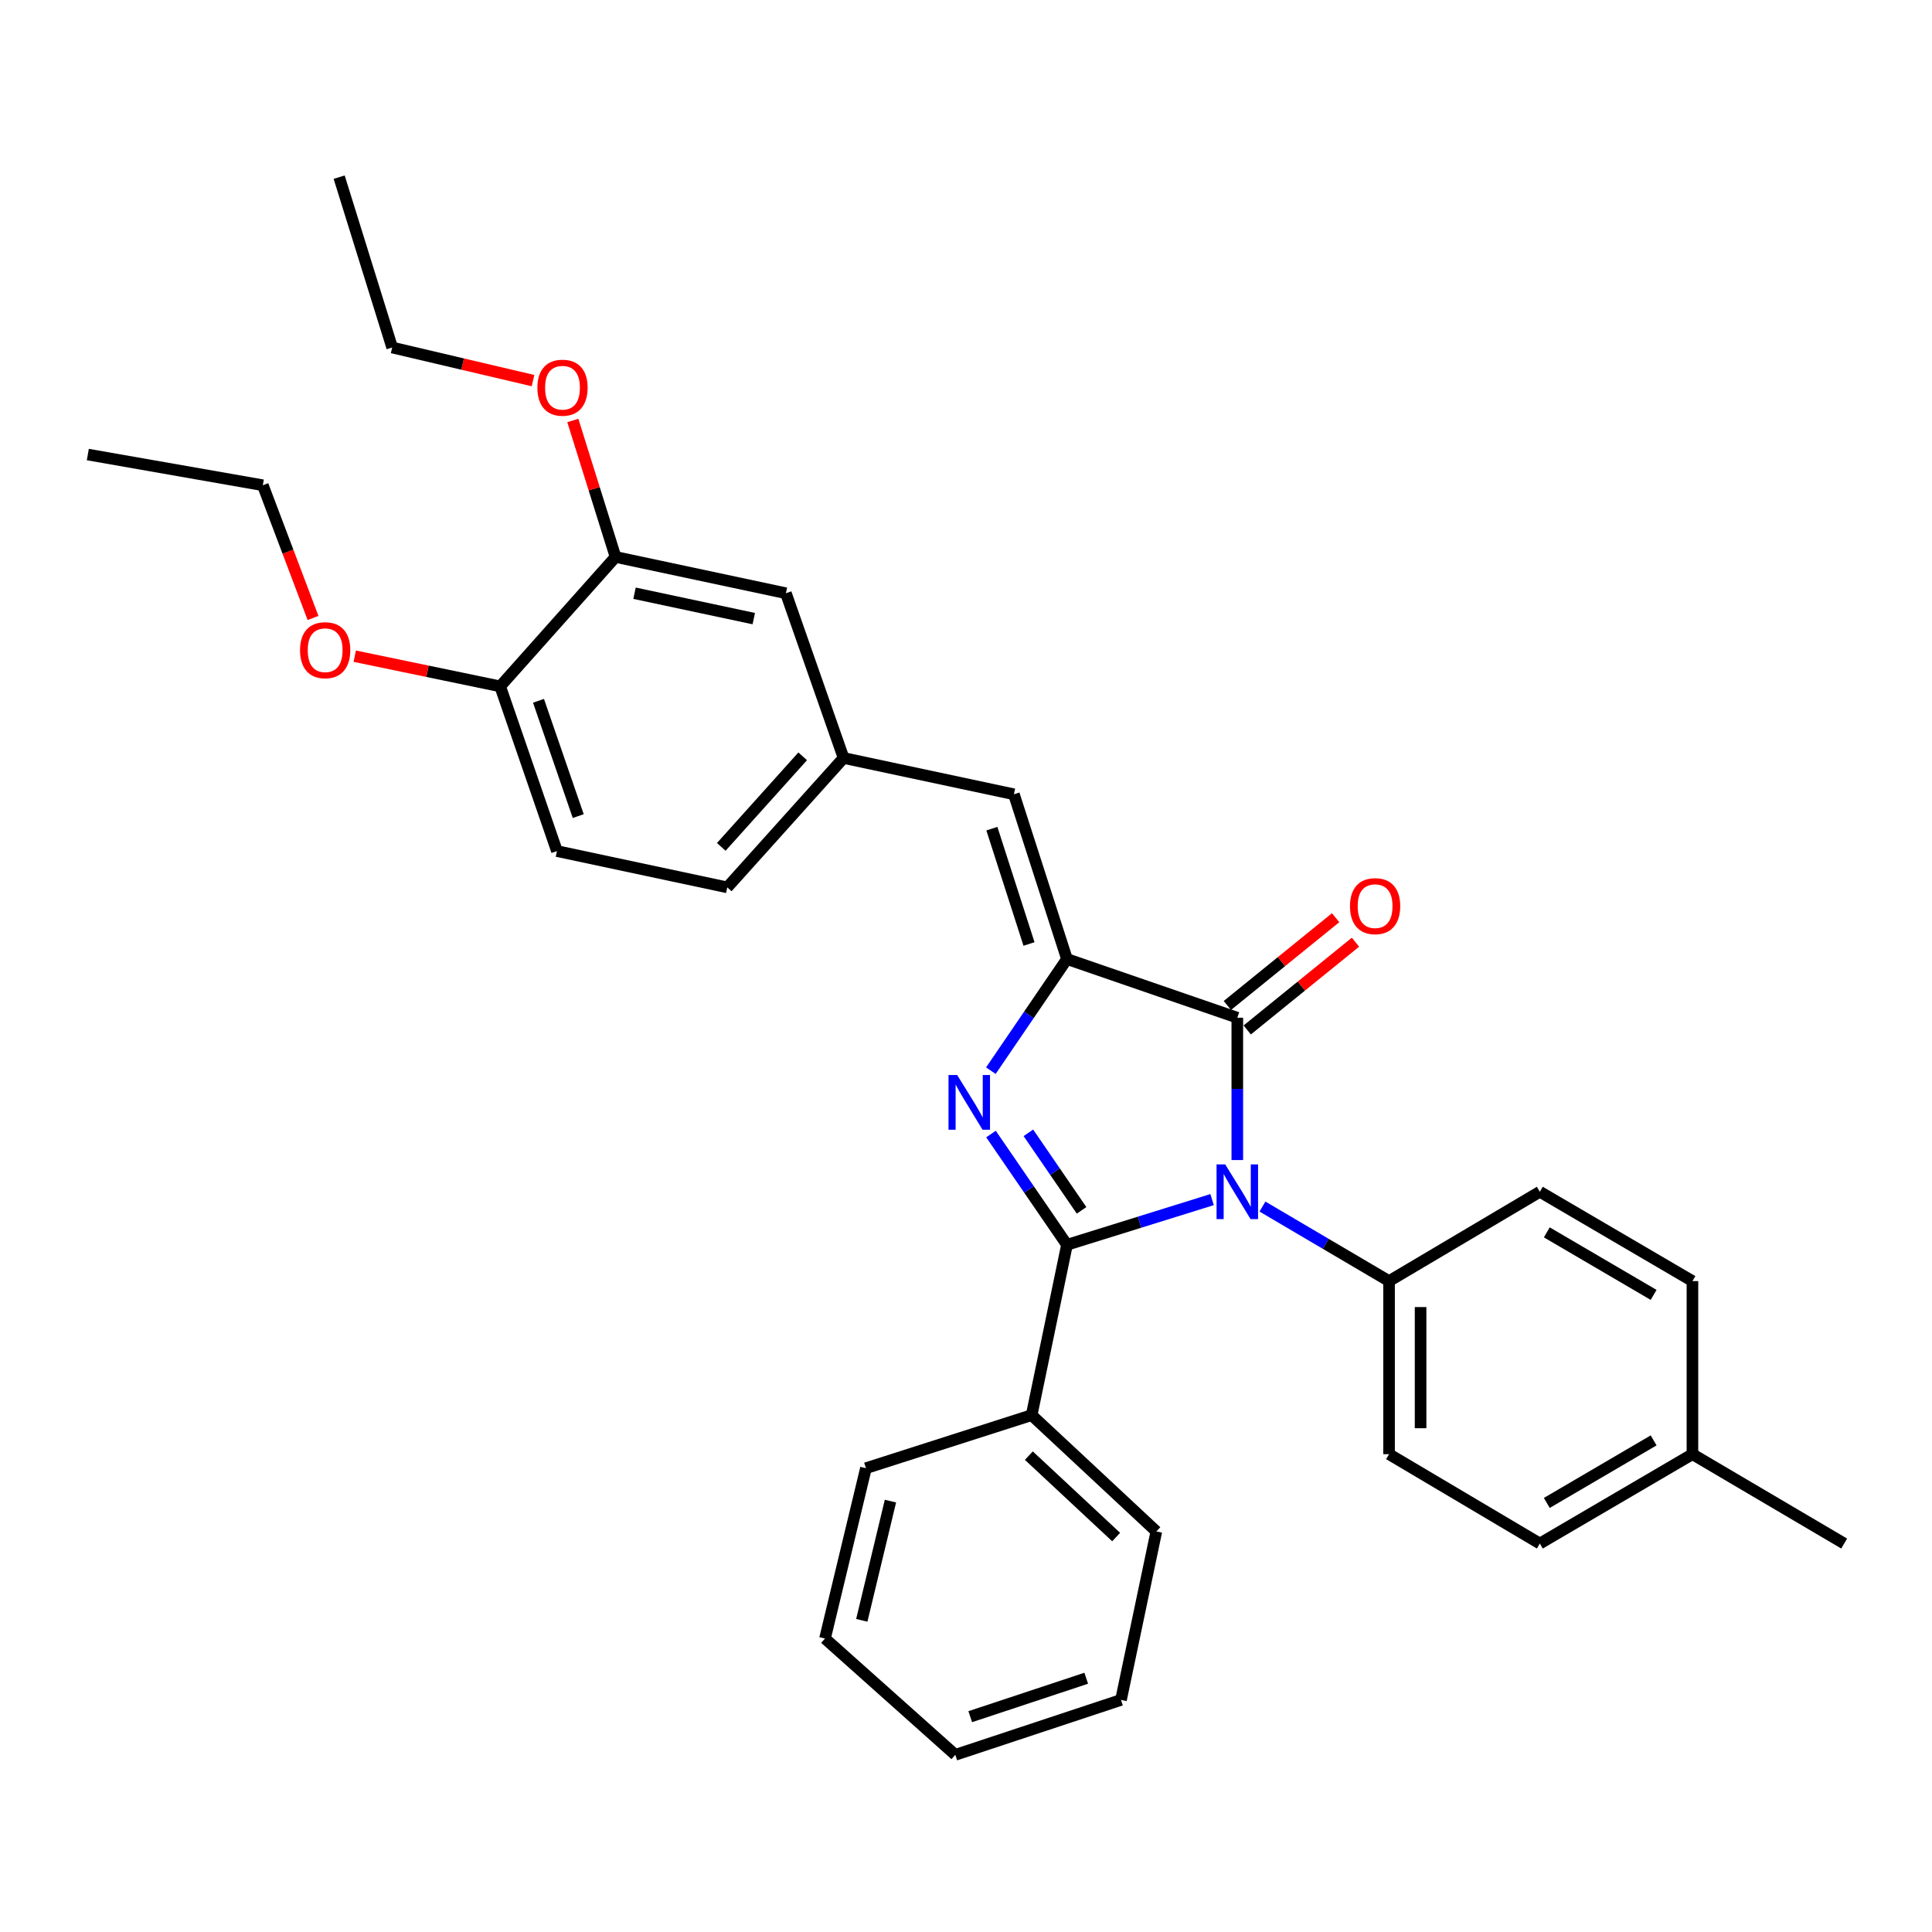 <?xml version='1.0' encoding='iso-8859-1'?>
<svg version='1.1' baseProfile='full'
              xmlns='http://www.w3.org/2000/svg'
                      xmlns:rdkit='http://www.rdkit.org/xml'
                      xmlns:xlink='http://www.w3.org/1999/xlink'
                  xml:space='preserve'
width='1000px' height='1000px' viewBox='0 0 1000 1000'>
<!-- END OF HEADER -->
<rect style='opacity:1.0;fill:#FFFFFF;stroke:none' width='1000' height='1000' x='0' y='0'> </rect>
<path class='bond-0' d='M 627.378,620.915 L 589.82,632.611' style='fill:none;fill-rule:evenodd;stroke:#0000FF;stroke-width:6px;stroke-linecap:butt;stroke-linejoin:miter;stroke-opacity:1' />
<path class='bond-0' d='M 589.82,632.611 L 552.262,644.306' style='fill:none;fill-rule:evenodd;stroke:#000000;stroke-width:6px;stroke-linecap:butt;stroke-linejoin:miter;stroke-opacity:1' />
<path class='bond-3' d='M 640.427,600.44 L 640.427,563.603' style='fill:none;fill-rule:evenodd;stroke:#0000FF;stroke-width:6px;stroke-linecap:butt;stroke-linejoin:miter;stroke-opacity:1' />
<path class='bond-3' d='M 640.427,563.603 L 640.427,526.766' style='fill:none;fill-rule:evenodd;stroke:#000000;stroke-width:6px;stroke-linecap:butt;stroke-linejoin:miter;stroke-opacity:1' />
<path class='bond-5' d='M 653.446,624.516 L 686.21,643.806' style='fill:none;fill-rule:evenodd;stroke:#0000FF;stroke-width:6px;stroke-linecap:butt;stroke-linejoin:miter;stroke-opacity:1' />
<path class='bond-5' d='M 686.21,643.806 L 718.975,663.096' style='fill:none;fill-rule:evenodd;stroke:#000000;stroke-width:6px;stroke-linecap:butt;stroke-linejoin:miter;stroke-opacity:1' />
<path class='bond-1' d='M 552.262,644.306 L 532.598,615.641' style='fill:none;fill-rule:evenodd;stroke:#000000;stroke-width:6px;stroke-linecap:butt;stroke-linejoin:miter;stroke-opacity:1' />
<path class='bond-1' d='M 532.598,615.641 L 512.933,586.976' style='fill:none;fill-rule:evenodd;stroke:#0000FF;stroke-width:6px;stroke-linecap:butt;stroke-linejoin:miter;stroke-opacity:1' />
<path class='bond-1' d='M 559.817,626.477 L 546.051,606.412' style='fill:none;fill-rule:evenodd;stroke:#000000;stroke-width:6px;stroke-linecap:butt;stroke-linejoin:miter;stroke-opacity:1' />
<path class='bond-1' d='M 546.051,606.412 L 532.286,586.346' style='fill:none;fill-rule:evenodd;stroke:#0000FF;stroke-width:6px;stroke-linecap:butt;stroke-linejoin:miter;stroke-opacity:1' />
<path class='bond-6' d='M 552.262,644.306 L 533.981,732.471' style='fill:none;fill-rule:evenodd;stroke:#000000;stroke-width:6px;stroke-linecap:butt;stroke-linejoin:miter;stroke-opacity:1' />
<path class='bond-31' d='M 512.87,554.176 L 532.566,525.284' style='fill:none;fill-rule:evenodd;stroke:#0000FF;stroke-width:6px;stroke-linecap:butt;stroke-linejoin:miter;stroke-opacity:1' />
<path class='bond-31' d='M 532.566,525.284 L 552.262,496.393' style='fill:none;fill-rule:evenodd;stroke:#000000;stroke-width:6px;stroke-linecap:butt;stroke-linejoin:miter;stroke-opacity:1' />
<path class='bond-2' d='M 552.262,496.393 L 640.427,526.766' style='fill:none;fill-rule:evenodd;stroke:#000000;stroke-width:6px;stroke-linecap:butt;stroke-linejoin:miter;stroke-opacity:1' />
<path class='bond-4' d='M 552.262,496.393 L 524.799,411.119' style='fill:none;fill-rule:evenodd;stroke:#000000;stroke-width:6px;stroke-linecap:butt;stroke-linejoin:miter;stroke-opacity:1' />
<path class='bond-4' d='M 532.613,488.603 L 513.389,428.912' style='fill:none;fill-rule:evenodd;stroke:#000000;stroke-width:6px;stroke-linecap:butt;stroke-linejoin:miter;stroke-opacity:1' />
<path class='bond-8' d='M 645.564,533.102 L 673.579,510.389' style='fill:none;fill-rule:evenodd;stroke:#000000;stroke-width:6px;stroke-linecap:butt;stroke-linejoin:miter;stroke-opacity:1' />
<path class='bond-8' d='M 673.579,510.389 L 701.593,487.676' style='fill:none;fill-rule:evenodd;stroke:#FF0000;stroke-width:6px;stroke-linecap:butt;stroke-linejoin:miter;stroke-opacity:1' />
<path class='bond-8' d='M 635.289,520.429 L 663.304,497.716' style='fill:none;fill-rule:evenodd;stroke:#000000;stroke-width:6px;stroke-linecap:butt;stroke-linejoin:miter;stroke-opacity:1' />
<path class='bond-8' d='M 663.304,497.716 L 691.318,475.003' style='fill:none;fill-rule:evenodd;stroke:#FF0000;stroke-width:6px;stroke-linecap:butt;stroke-linejoin:miter;stroke-opacity:1' />
<path class='bond-9' d='M 524.799,411.119 L 436.634,392.33' style='fill:none;fill-rule:evenodd;stroke:#000000;stroke-width:6px;stroke-linecap:butt;stroke-linejoin:miter;stroke-opacity:1' />
<path class='bond-12' d='M 718.975,663.096 L 718.975,752.683' style='fill:none;fill-rule:evenodd;stroke:#000000;stroke-width:6px;stroke-linecap:butt;stroke-linejoin:miter;stroke-opacity:1' />
<path class='bond-12' d='M 735.29,676.534 L 735.29,739.245' style='fill:none;fill-rule:evenodd;stroke:#000000;stroke-width:6px;stroke-linecap:butt;stroke-linejoin:miter;stroke-opacity:1' />
<path class='bond-13' d='M 718.975,663.096 L 797.015,616.852' style='fill:none;fill-rule:evenodd;stroke:#000000;stroke-width:6px;stroke-linecap:butt;stroke-linejoin:miter;stroke-opacity:1' />
<path class='bond-21' d='M 533.981,732.471 L 598.525,792.673' style='fill:none;fill-rule:evenodd;stroke:#000000;stroke-width:6px;stroke-linecap:butt;stroke-linejoin:miter;stroke-opacity:1' />
<path class='bond-21' d='M 532.534,753.432 L 577.715,795.574' style='fill:none;fill-rule:evenodd;stroke:#000000;stroke-width:6px;stroke-linecap:butt;stroke-linejoin:miter;stroke-opacity:1' />
<path class='bond-22' d='M 533.981,732.471 L 448.209,759.934' style='fill:none;fill-rule:evenodd;stroke:#000000;stroke-width:6px;stroke-linecap:butt;stroke-linejoin:miter;stroke-opacity:1' />
<path class='bond-7' d='M 318.604,288.276 L 406.778,307.057' style='fill:none;fill-rule:evenodd;stroke:#000000;stroke-width:6px;stroke-linecap:butt;stroke-linejoin:miter;stroke-opacity:1' />
<path class='bond-7' d='M 328.431,307.051 L 390.153,320.197' style='fill:none;fill-rule:evenodd;stroke:#000000;stroke-width:6px;stroke-linecap:butt;stroke-linejoin:miter;stroke-opacity:1' />
<path class='bond-16' d='M 318.604,288.276 L 307.547,252.963' style='fill:none;fill-rule:evenodd;stroke:#000000;stroke-width:6px;stroke-linecap:butt;stroke-linejoin:miter;stroke-opacity:1' />
<path class='bond-16' d='M 307.547,252.963 L 296.49,217.649' style='fill:none;fill-rule:evenodd;stroke:#FF0000;stroke-width:6px;stroke-linecap:butt;stroke-linejoin:miter;stroke-opacity:1' />
<path class='bond-34' d='M 318.604,288.276 L 258.891,355.259' style='fill:none;fill-rule:evenodd;stroke:#000000;stroke-width:6px;stroke-linecap:butt;stroke-linejoin:miter;stroke-opacity:1' />
<path class='bond-10' d='M 436.634,392.33 L 406.778,307.057' style='fill:none;fill-rule:evenodd;stroke:#000000;stroke-width:6px;stroke-linecap:butt;stroke-linejoin:miter;stroke-opacity:1' />
<path class='bond-15' d='M 436.634,392.33 L 376.432,459.303' style='fill:none;fill-rule:evenodd;stroke:#000000;stroke-width:6px;stroke-linecap:butt;stroke-linejoin:miter;stroke-opacity:1' />
<path class='bond-15' d='M 415.47,391.469 L 373.329,438.35' style='fill:none;fill-rule:evenodd;stroke:#000000;stroke-width:6px;stroke-linecap:butt;stroke-linejoin:miter;stroke-opacity:1' />
<path class='bond-11' d='M 258.891,355.259 L 288.276,440.514' style='fill:none;fill-rule:evenodd;stroke:#000000;stroke-width:6px;stroke-linecap:butt;stroke-linejoin:miter;stroke-opacity:1' />
<path class='bond-11' d='M 278.724,362.73 L 299.293,422.409' style='fill:none;fill-rule:evenodd;stroke:#000000;stroke-width:6px;stroke-linecap:butt;stroke-linejoin:miter;stroke-opacity:1' />
<path class='bond-20' d='M 258.891,355.259 L 221.251,347.448' style='fill:none;fill-rule:evenodd;stroke:#000000;stroke-width:6px;stroke-linecap:butt;stroke-linejoin:miter;stroke-opacity:1' />
<path class='bond-20' d='M 221.251,347.448 L 183.611,339.638' style='fill:none;fill-rule:evenodd;stroke:#FF0000;stroke-width:6px;stroke-linecap:butt;stroke-linejoin:miter;stroke-opacity:1' />
<path class='bond-18' d='M 718.975,752.683 L 797.015,798.936' style='fill:none;fill-rule:evenodd;stroke:#000000;stroke-width:6px;stroke-linecap:butt;stroke-linejoin:miter;stroke-opacity:1' />
<path class='bond-17' d='M 797.015,616.852 L 876.007,663.096' style='fill:none;fill-rule:evenodd;stroke:#000000;stroke-width:6px;stroke-linecap:butt;stroke-linejoin:miter;stroke-opacity:1' />
<path class='bond-17' d='M 800.621,637.868 L 855.915,670.239' style='fill:none;fill-rule:evenodd;stroke:#000000;stroke-width:6px;stroke-linecap:butt;stroke-linejoin:miter;stroke-opacity:1' />
<path class='bond-14' d='M 288.276,440.514 L 376.432,459.303' style='fill:none;fill-rule:evenodd;stroke:#000000;stroke-width:6px;stroke-linecap:butt;stroke-linejoin:miter;stroke-opacity:1' />
<path class='bond-23' d='M 275.885,197.005 L 239.435,188.439' style='fill:none;fill-rule:evenodd;stroke:#FF0000;stroke-width:6px;stroke-linecap:butt;stroke-linejoin:miter;stroke-opacity:1' />
<path class='bond-23' d='M 239.435,188.439 L 202.985,179.872' style='fill:none;fill-rule:evenodd;stroke:#000000;stroke-width:6px;stroke-linecap:butt;stroke-linejoin:miter;stroke-opacity:1' />
<path class='bond-19' d='M 876.007,663.096 L 876.007,752.683' style='fill:none;fill-rule:evenodd;stroke:#000000;stroke-width:6px;stroke-linecap:butt;stroke-linejoin:miter;stroke-opacity:1' />
<path class='bond-32' d='M 797.015,798.936 L 876.007,752.683' style='fill:none;fill-rule:evenodd;stroke:#000000;stroke-width:6px;stroke-linecap:butt;stroke-linejoin:miter;stroke-opacity:1' />
<path class='bond-32' d='M 800.62,777.919 L 855.914,745.542' style='fill:none;fill-rule:evenodd;stroke:#000000;stroke-width:6px;stroke-linecap:butt;stroke-linejoin:miter;stroke-opacity:1' />
<path class='bond-25' d='M 876.007,752.683 L 954.545,798.936' style='fill:none;fill-rule:evenodd;stroke:#000000;stroke-width:6px;stroke-linecap:butt;stroke-linejoin:miter;stroke-opacity:1' />
<path class='bond-24' d='M 162.02,319.86 L 149.03,285.51' style='fill:none;fill-rule:evenodd;stroke:#FF0000;stroke-width:6px;stroke-linecap:butt;stroke-linejoin:miter;stroke-opacity:1' />
<path class='bond-24' d='M 149.03,285.51 L 136.039,251.16' style='fill:none;fill-rule:evenodd;stroke:#000000;stroke-width:6px;stroke-linecap:butt;stroke-linejoin:miter;stroke-opacity:1' />
<path class='bond-28' d='M 598.525,792.673 L 580.225,879.877' style='fill:none;fill-rule:evenodd;stroke:#000000;stroke-width:6px;stroke-linecap:butt;stroke-linejoin:miter;stroke-opacity:1' />
<path class='bond-29' d='M 448.209,759.934 L 427.017,848.099' style='fill:none;fill-rule:evenodd;stroke:#000000;stroke-width:6px;stroke-linecap:butt;stroke-linejoin:miter;stroke-opacity:1' />
<path class='bond-29' d='M 460.893,776.972 L 446.059,838.687' style='fill:none;fill-rule:evenodd;stroke:#000000;stroke-width:6px;stroke-linecap:butt;stroke-linejoin:miter;stroke-opacity:1' />
<path class='bond-27' d='M 202.985,179.872 L 175.549,91.699' style='fill:none;fill-rule:evenodd;stroke:#000000;stroke-width:6px;stroke-linecap:butt;stroke-linejoin:miter;stroke-opacity:1' />
<path class='bond-26' d='M 136.039,251.16 L 45.455,235.271' style='fill:none;fill-rule:evenodd;stroke:#000000;stroke-width:6px;stroke-linecap:butt;stroke-linejoin:miter;stroke-opacity:1' />
<path class='bond-33' d='M 580.225,879.877 L 494.462,908.301' style='fill:none;fill-rule:evenodd;stroke:#000000;stroke-width:6px;stroke-linecap:butt;stroke-linejoin:miter;stroke-opacity:1' />
<path class='bond-33' d='M 562.227,868.654 L 502.194,888.551' style='fill:none;fill-rule:evenodd;stroke:#000000;stroke-width:6px;stroke-linecap:butt;stroke-linejoin:miter;stroke-opacity:1' />
<path class='bond-30' d='M 427.017,848.099 L 494.462,908.301' style='fill:none;fill-rule:evenodd;stroke:#000000;stroke-width:6px;stroke-linecap:butt;stroke-linejoin:miter;stroke-opacity:1' />
<path  class='atom-0' d='M 634.167 602.692
L 643.447 617.692
Q 644.367 619.172, 645.847 621.852
Q 647.327 624.532, 647.407 624.692
L 647.407 602.692
L 651.167 602.692
L 651.167 631.012
L 647.287 631.012
L 637.327 614.612
Q 636.167 612.692, 634.927 610.492
Q 633.727 608.292, 633.367 607.612
L 633.367 631.012
L 629.687 631.012
L 629.687 602.692
L 634.167 602.692
' fill='#0000FF'/>
<path  class='atom-2' d='M 495.426 556.421
L 504.706 571.421
Q 505.626 572.901, 507.106 575.581
Q 508.586 578.261, 508.666 578.421
L 508.666 556.421
L 512.426 556.421
L 512.426 584.741
L 508.546 584.741
L 498.586 568.341
Q 497.426 566.421, 496.186 564.221
Q 494.986 562.021, 494.626 561.341
L 494.626 584.741
L 490.946 584.741
L 490.946 556.421
L 495.426 556.421
' fill='#0000FF'/>
<path  class='atom-9' d='M 698.751 469.018
Q 698.751 462.218, 702.111 458.418
Q 705.471 454.618, 711.751 454.618
Q 718.031 454.618, 721.391 458.418
Q 724.751 462.218, 724.751 469.018
Q 724.751 475.898, 721.351 479.818
Q 717.951 483.698, 711.751 483.698
Q 705.511 483.698, 702.111 479.818
Q 698.751 475.938, 698.751 469.018
M 711.751 480.498
Q 716.071 480.498, 718.391 477.618
Q 720.751 474.698, 720.751 469.018
Q 720.751 463.458, 718.391 460.658
Q 716.071 457.818, 711.751 457.818
Q 707.431 457.818, 705.071 460.618
Q 702.751 463.418, 702.751 469.018
Q 702.751 474.738, 705.071 477.618
Q 707.431 480.498, 711.751 480.498
' fill='#FF0000'/>
<path  class='atom-17' d='M 278.15 200.672
Q 278.15 193.872, 281.51 190.072
Q 284.87 186.272, 291.15 186.272
Q 297.43 186.272, 300.79 190.072
Q 304.15 193.872, 304.15 200.672
Q 304.15 207.552, 300.75 211.472
Q 297.35 215.352, 291.15 215.352
Q 284.91 215.352, 281.51 211.472
Q 278.15 207.592, 278.15 200.672
M 291.15 212.152
Q 295.47 212.152, 297.79 209.272
Q 300.15 206.352, 300.15 200.672
Q 300.15 195.112, 297.79 192.312
Q 295.47 189.472, 291.15 189.472
Q 286.83 189.472, 284.47 192.272
Q 282.15 195.072, 282.15 200.672
Q 282.15 206.392, 284.47 209.272
Q 286.83 212.152, 291.15 212.152
' fill='#FF0000'/>
<path  class='atom-21' d='M 155.298 336.54
Q 155.298 329.74, 158.658 325.94
Q 162.018 322.14, 168.298 322.14
Q 174.578 322.14, 177.938 325.94
Q 181.298 329.74, 181.298 336.54
Q 181.298 343.42, 177.898 347.34
Q 174.498 351.22, 168.298 351.22
Q 162.058 351.22, 158.658 347.34
Q 155.298 343.46, 155.298 336.54
M 168.298 348.02
Q 172.618 348.02, 174.938 345.14
Q 177.298 342.22, 177.298 336.54
Q 177.298 330.98, 174.938 328.18
Q 172.618 325.34, 168.298 325.34
Q 163.978 325.34, 161.618 328.14
Q 159.298 330.94, 159.298 336.54
Q 159.298 342.26, 161.618 345.14
Q 163.978 348.02, 168.298 348.02
' fill='#FF0000'/>
</svg>
